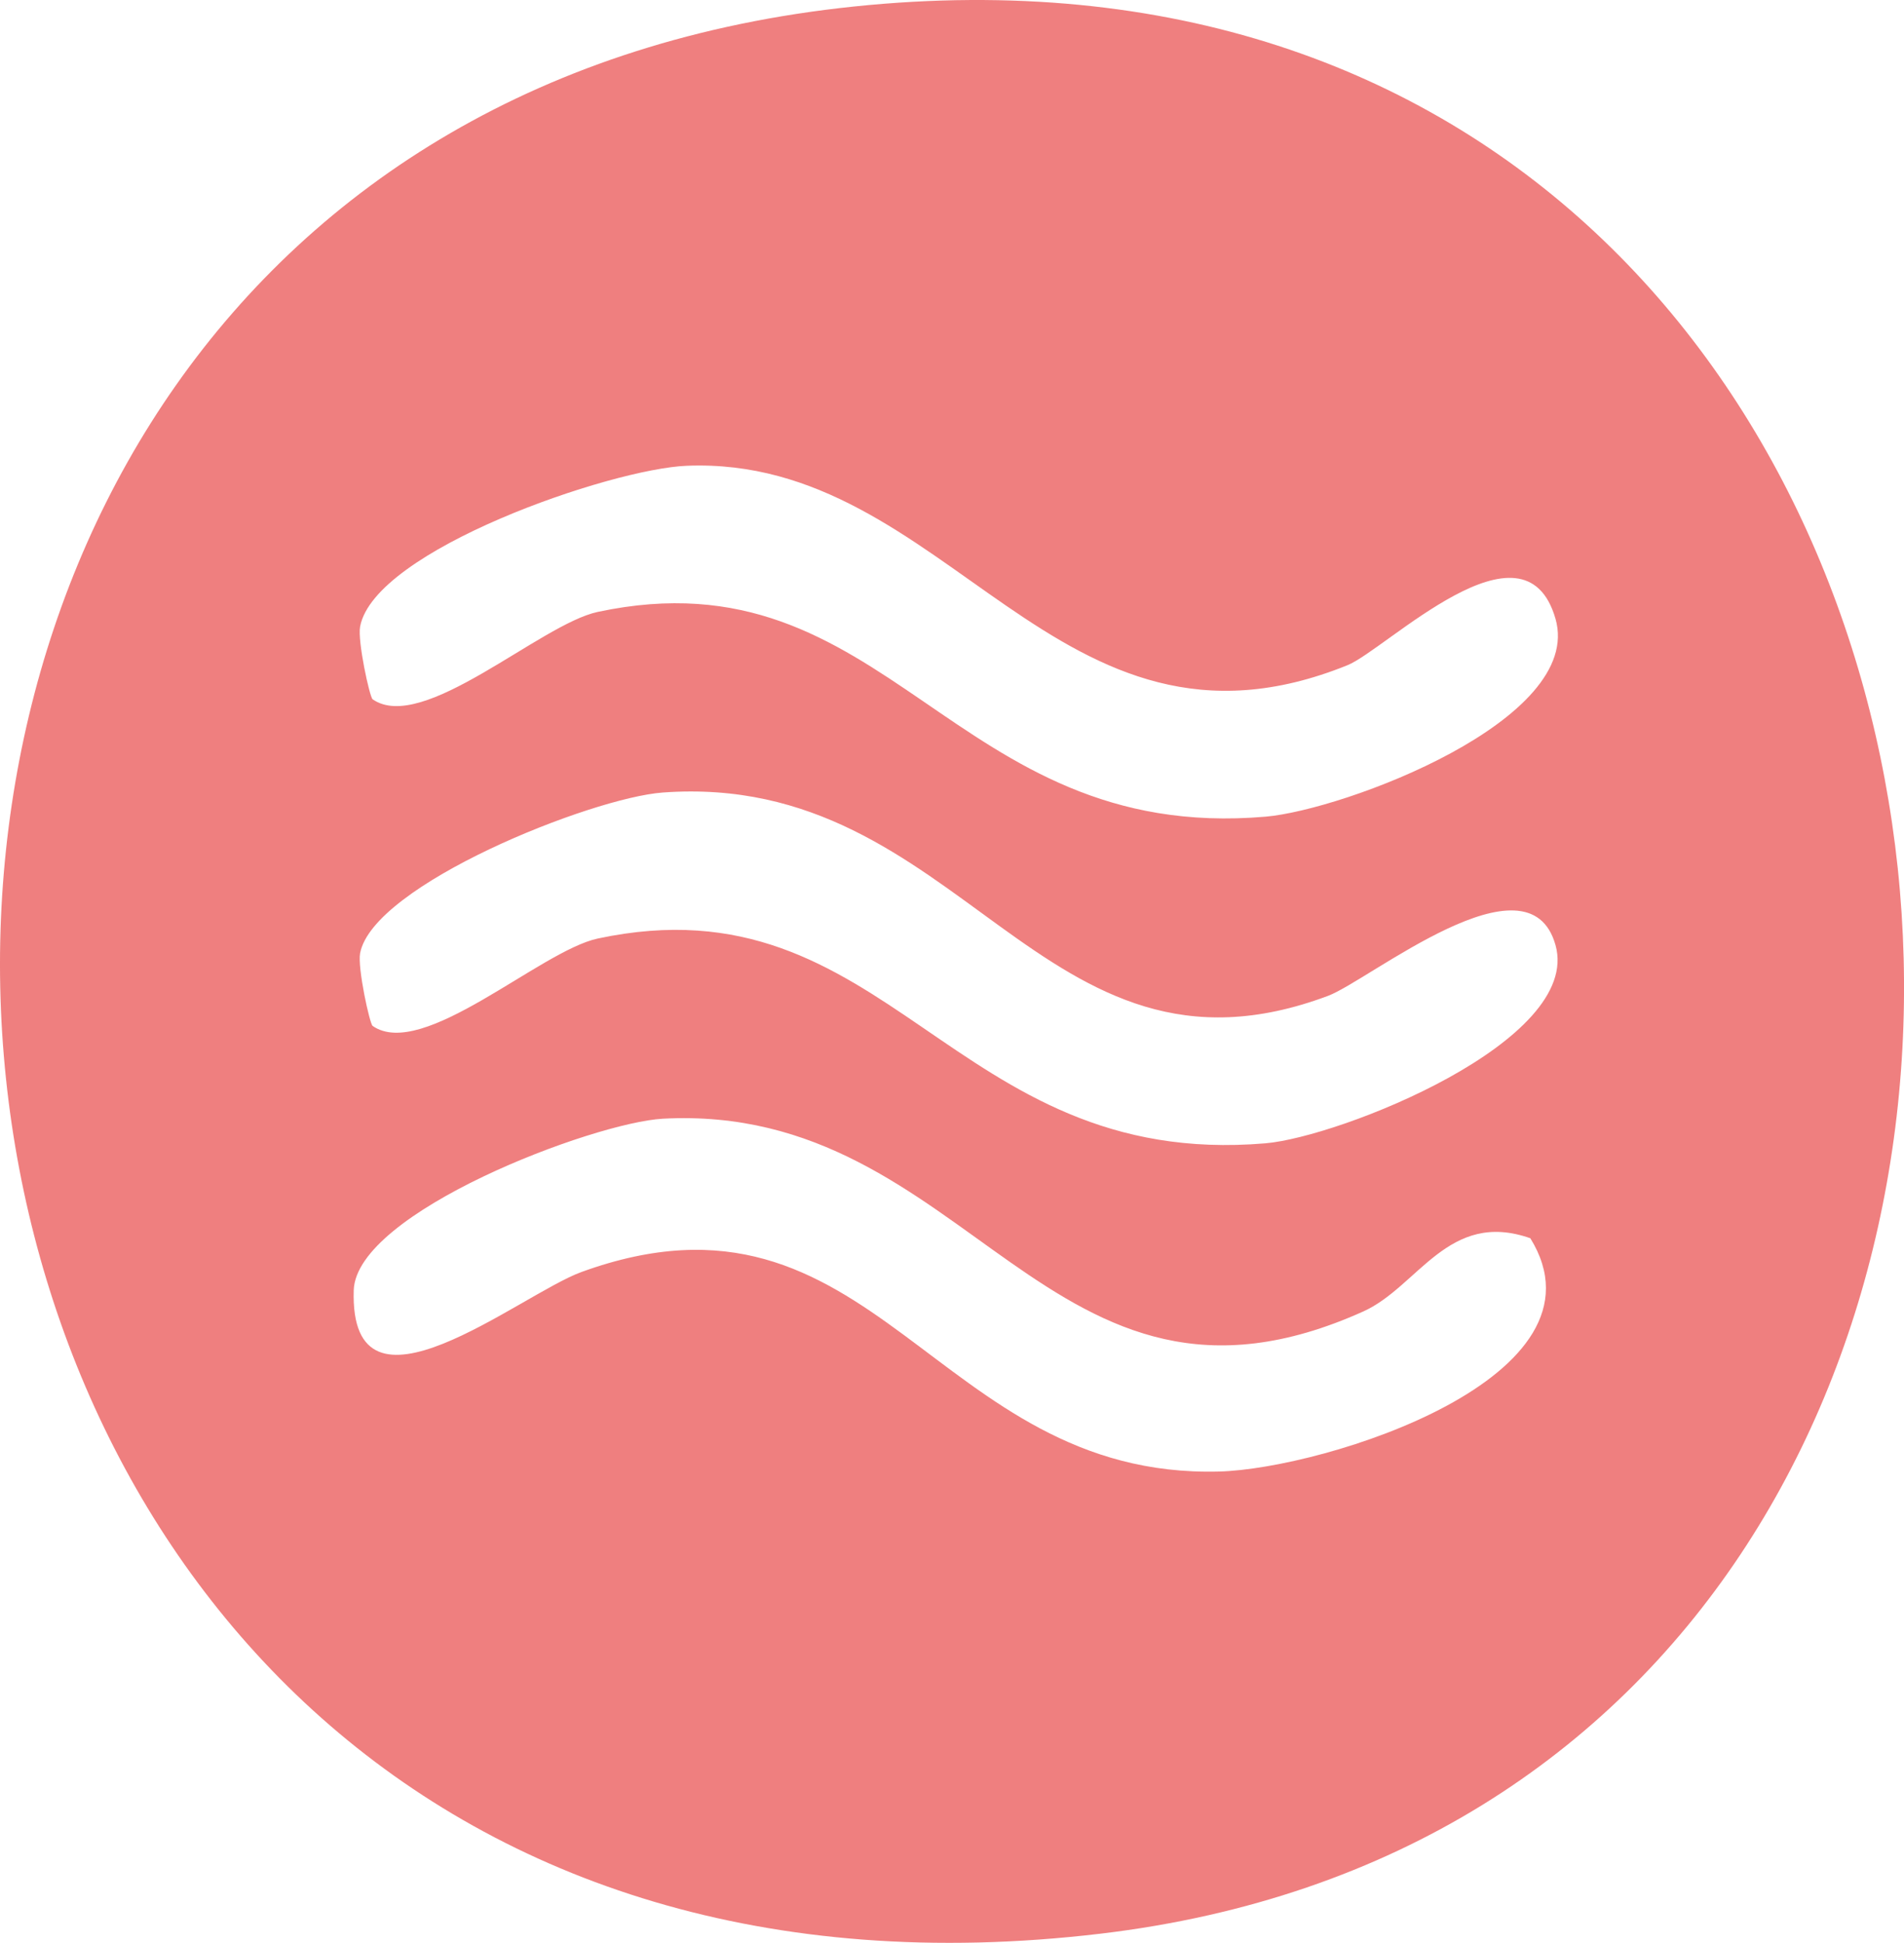 <svg xmlns="http://www.w3.org/2000/svg" id="b" width="167.08" height="170.48" viewBox="0 0 167.08 170.48"><g id="c"><path d="m74.95.57C-34.91,11.98-20.87,183.62,96.58,169.67,200.51,157.33,186.39-11,74.95.57Zm32.03,128.55c-25.07.66-30.18-26.87-55.95-17.51-5.42,1.97-20.37,14.3-19.99,1.61.21-6.86,21.04-14.73,27.14-15.06,27.03-1.44,33.75,29.39,61.46,16.91,4.81-2.17,7.46-8.95,14.65-6.42,7.53,12.18-18.04,20.22-27.31,20.47Zm4.06-28.8c-27.64,2.34-33-23.42-58.58-17.97-5.04,1.07-15.37,10.73-19.76,7.67-.26-.18-1.34-5.12-1.1-6.38,1.14-6,20.28-13.64,26.56-14.1,26.34-1.93,33.12,27.31,58.38,17.84,3.61-1.35,17.61-12.85,19.96-4.45,2.36,8.42-18.94,16.84-25.46,17.39Zm0-28.66c-27.62,2.37-32.99-23.42-58.58-17.97-5.04,1.07-15.37,10.73-19.76,7.67-.26-.18-1.34-5.12-1.1-6.38,1.27-6.73,22-13.84,28.65-14.11,23.03-.94,32.41,27.84,57.99,17.5,3.39-1.37,15.53-13.58,18.26-4.07,2.54,8.87-18.53,16.76-25.45,17.36Z" fill="#e00000" opacity=".5" stroke-width="0"></path></g></svg>